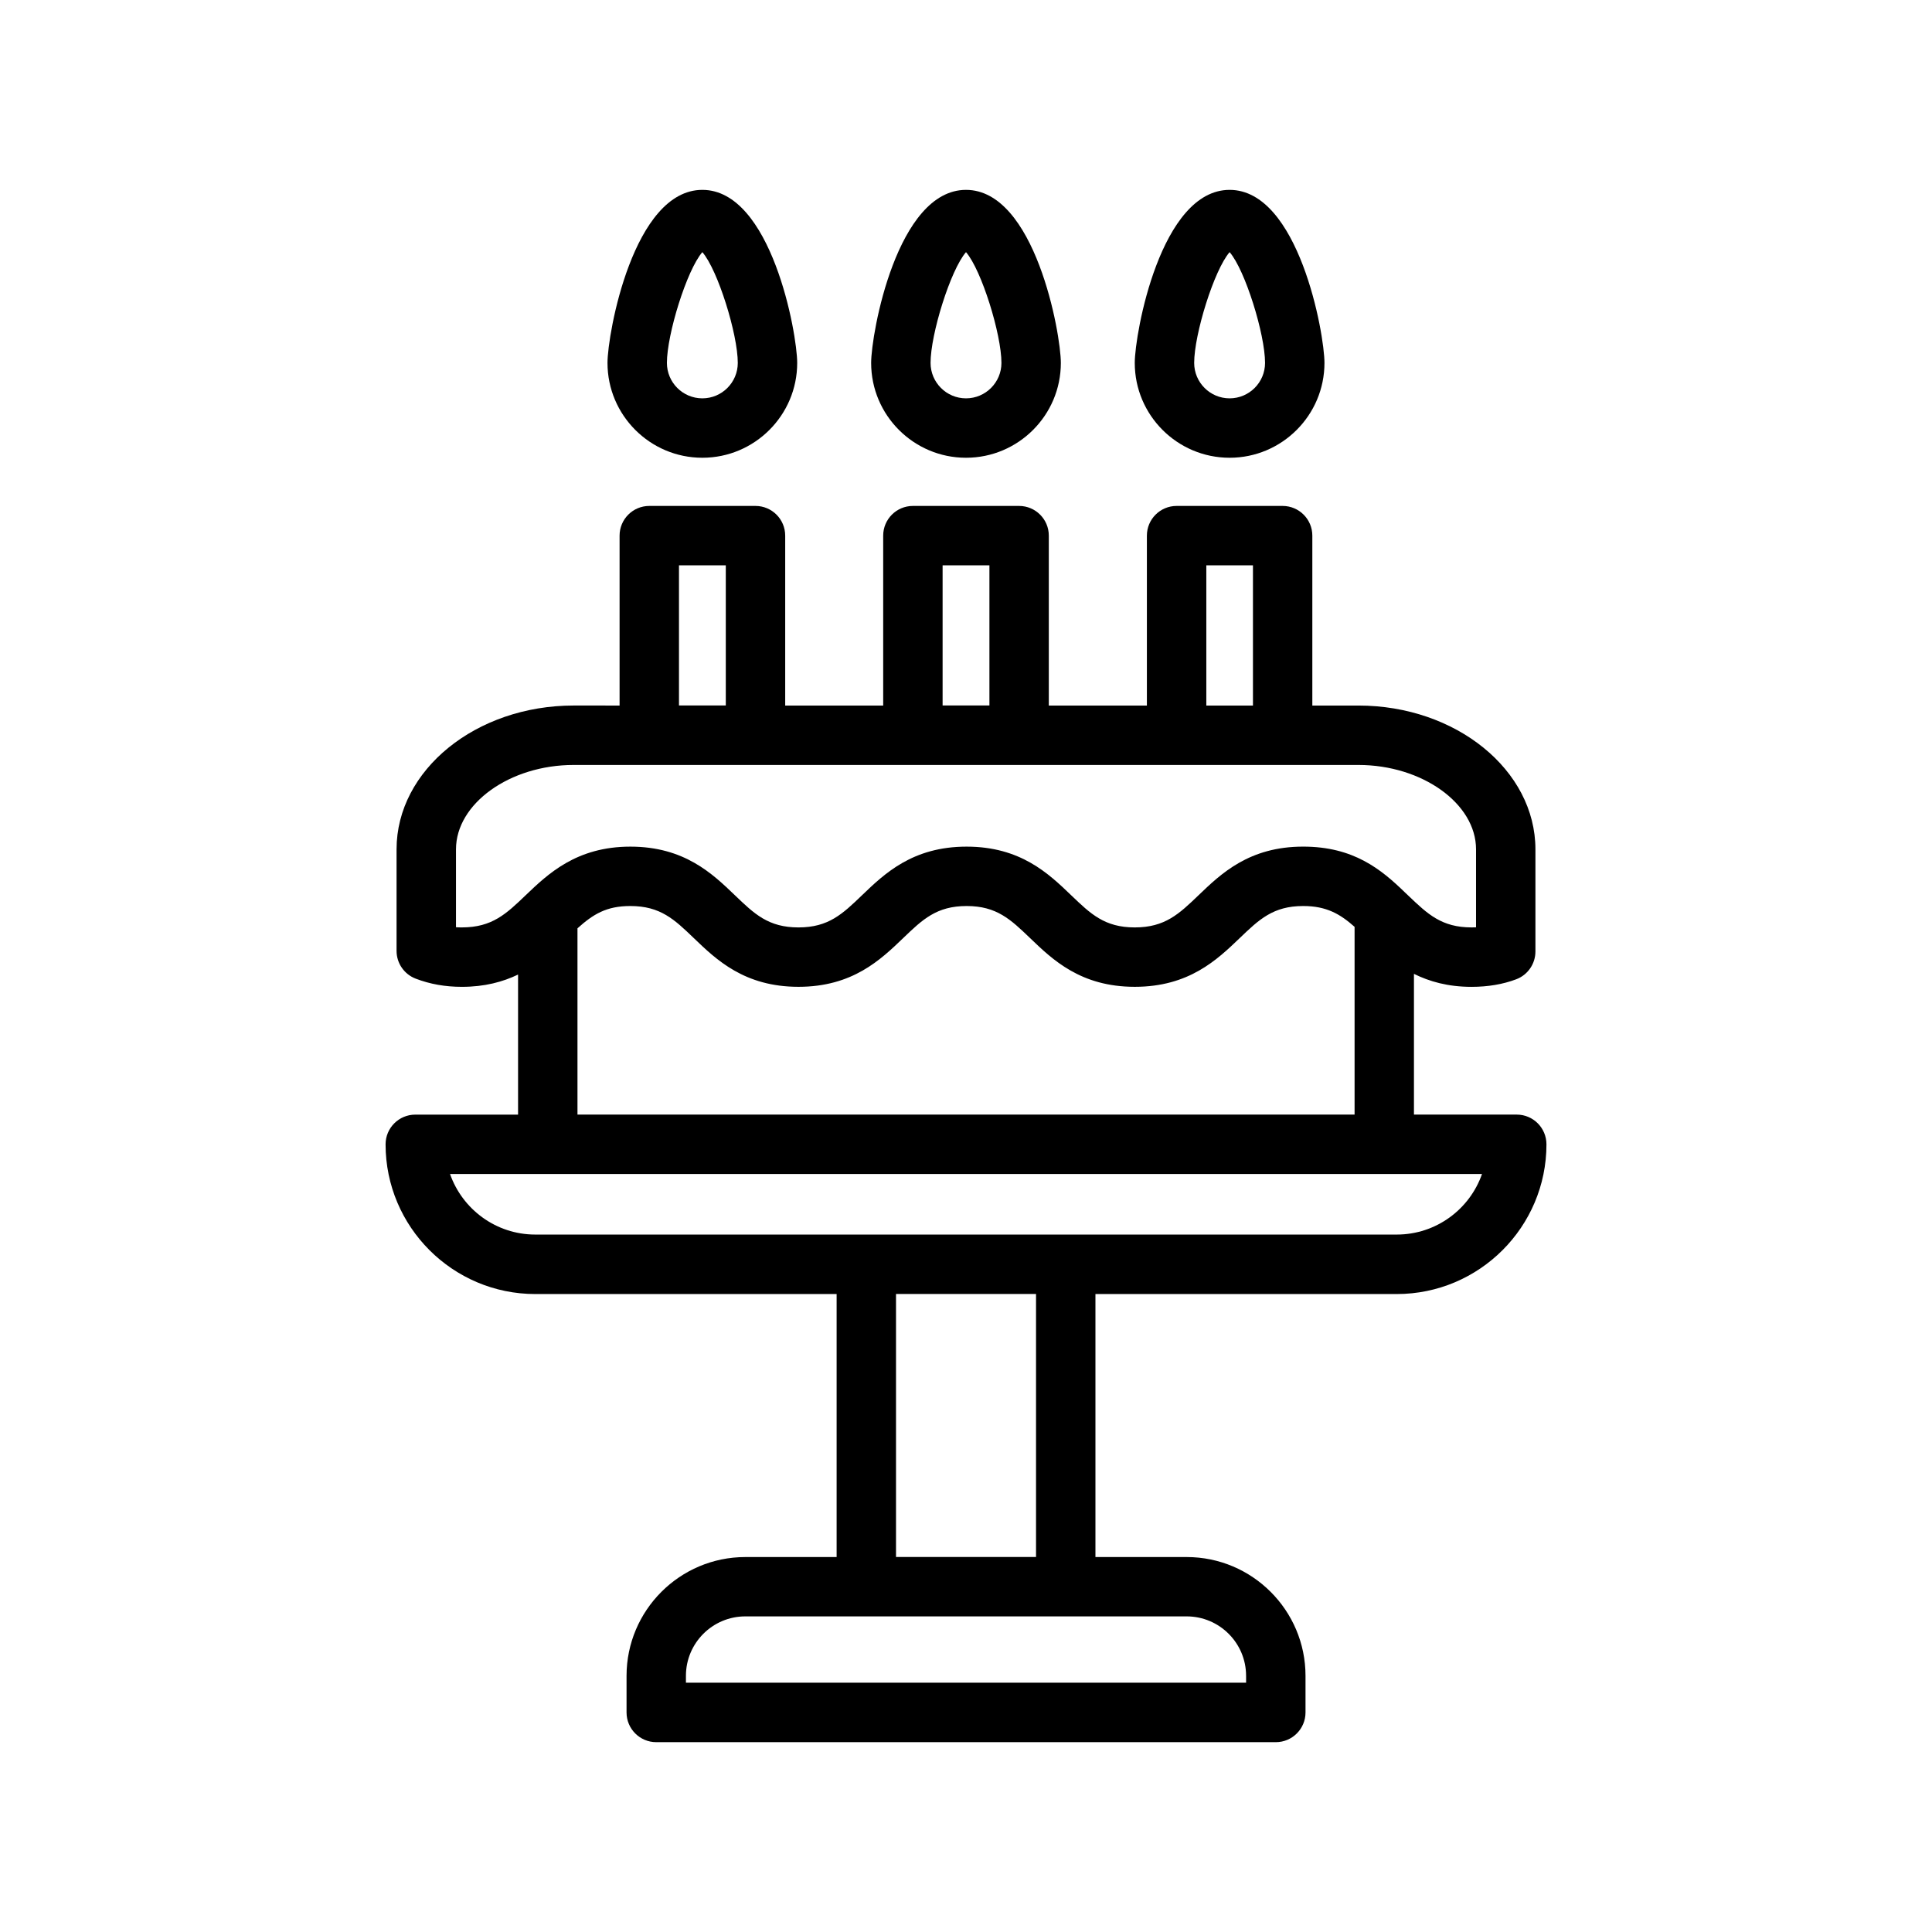 <?xml version="1.0" encoding="UTF-8"?>
<!-- Uploaded to: SVG Repo, www.svgrepo.com, Generator: SVG Repo Mixer Tools -->
<svg fill="#000000" width="800px" height="800px" version="1.1" viewBox="144 144 512 512" xmlns="http://www.w3.org/2000/svg">
 <g>
  <path d="m400 265.31c13.863 0 25.137-11.273 25.137-25.137 0-7.777-6.848-45.855-25.137-45.855-18.285 0-25.137 38.07-25.137 45.855 0 13.863 11.273 25.137 25.137 25.137zm0-54.492c4.125 4.762 9.391 21.773 9.391 29.355 0 5.18-4.211 9.391-9.391 9.391s-9.391-4.211-9.391-9.391c-0.004-7.586 5.266-24.59 9.391-29.355z"/>
  <path d="m330.13 265.31c13.863 0 25.137-11.273 25.137-25.137 0-7.777-6.848-45.855-25.137-45.855-18.285 0-25.137 38.07-25.137 45.855 0.004 13.863 11.277 25.137 25.137 25.137zm0-54.492c4.125 4.762 9.391 21.773 9.391 29.355 0 5.18-4.211 9.391-9.391 9.391-5.18 0-9.391-4.211-9.391-9.391 0-7.586 5.266-24.59 9.391-29.355z"/>
  <path d="m469.86 265.31c13.863 0 25.137-11.273 25.137-25.137 0-7.777-6.848-45.855-25.137-45.855-18.285 0-25.137 38.07-25.137 45.855 0 13.863 11.273 25.137 25.137 25.137zm0-54.492c4.125 4.762 9.391 21.773 9.391 29.355 0 5.18-4.211 9.391-9.391 9.391-5.18 0-9.391-4.211-9.391-9.391 0-7.586 5.266-24.59 9.391-29.355z"/>
  <path d="m545.95 439.38h-27.238v-37.297c4.086 2.023 8.988 3.441 15.273 3.441 4.312 0 8.289-0.668 11.816-2 3.07-1.148 5.102-4.094 5.102-7.367v-27.078c0-21.004-21.051-38.102-46.918-38.102h-12.203v-45.027c0-4.344-3.527-7.871-7.871-7.871h-28.102c-4.344 0-7.871 3.527-7.871 7.871v45.027h-25.992v-45.027c0-4.344-3.527-7.871-7.871-7.871h-28.148c-4.344 0-7.871 3.527-7.871 7.871v45.027h-25.969v-45.027c0-4.344-3.527-7.871-7.871-7.871h-28.148c-4.344 0-7.871 3.527-7.871 7.871v45.027l-12.184-0.004c-25.867 0-46.918 17.09-46.918 38.102v26.922c0 3.266 2.016 6.188 5.062 7.352 3.824 1.465 7.832 2.172 12.258 2.172 6.055 0 10.84-1.316 14.879-3.25v37.117h-27.238c-4.344 0-7.871 3.527-7.871 7.871 0 21.875 17.797 39.676 39.676 39.676h79.855v69.699h-24.184c-17.367 0-31.488 14.121-31.488 31.488v9.699c0 4.344 3.527 7.871 7.871 7.871h164.19c4.344 0 7.871-3.527 7.871-7.871v-9.699c0-17.367-14.121-31.488-31.488-31.488h-24.184v-69.699h79.848c21.875 0 39.676-17.797 39.676-39.676-0.004-4.352-3.527-7.879-7.875-7.879zm-152.15-145.56h12.406v37.133h-12.406zm69.887 0h12.359v37.156h-12.359zm-139.75 0h12.406v37.133h-12.406zm-59.094 95.906v-20.648c0-12.121 14.273-22.355 31.172-22.355h207.98c16.895 0 31.172 10.234 31.172 22.355v20.672c-0.387 0.016-0.781 0.023-1.18 0.023-7.934 0-11.629-3.519-16.734-8.391l-0.93-0.883c-6.328-6.141-13.625-12.137-26.969-12.137-14.297 0-21.742 7.141-27.727 12.887-5.156 4.945-8.887 8.527-16.91 8.527-7.965 0-11.684-3.574-16.824-8.508-5.984-5.746-13.422-12.902-27.734-12.902s-21.75 7.156-27.734 12.902c-5.141 4.938-8.855 8.508-16.824 8.508-7.973 0-11.684-3.574-16.824-8.508-5.984-5.746-13.422-12.902-27.727-12.902-14.266 0-21.812 7.219-27.688 12.832-5.188 4.977-8.934 8.574-16.957 8.574-0.531 0.008-1.051-0.016-1.562-0.047zm32.195 0.289c4.156-3.738 7.652-5.91 14.012-5.91 7.965 0 11.684 3.566 16.824 8.508 5.984 5.746 13.422 12.902 27.734 12.902s21.75-7.156 27.734-12.902c5.141-4.938 8.855-8.508 16.824-8.508 7.965 0 11.684 3.574 16.824 8.508 5.984 5.746 13.422 12.902 27.734 12.902 14.352 0 21.812-7.156 27.812-12.91 5.141-4.93 8.855-8.5 16.824-8.5 6.195 0 9.816 2.148 13.617 5.519v49.75h-205.94zm177.19 198.09v1.828l-148.45-0.004v-1.828c0-8.684 7.062-15.742 15.742-15.742h116.95c8.695 0 15.754 7.062 15.754 15.746zm-55.668-31.488h-37.109v-69.699h37.109zm95.59-85.445h-228.29c-10.438 0-19.332-6.723-22.602-16.059h273.49c-3.258 9.344-12.16 16.059-22.598 16.059z"/>
 </g>
</svg>